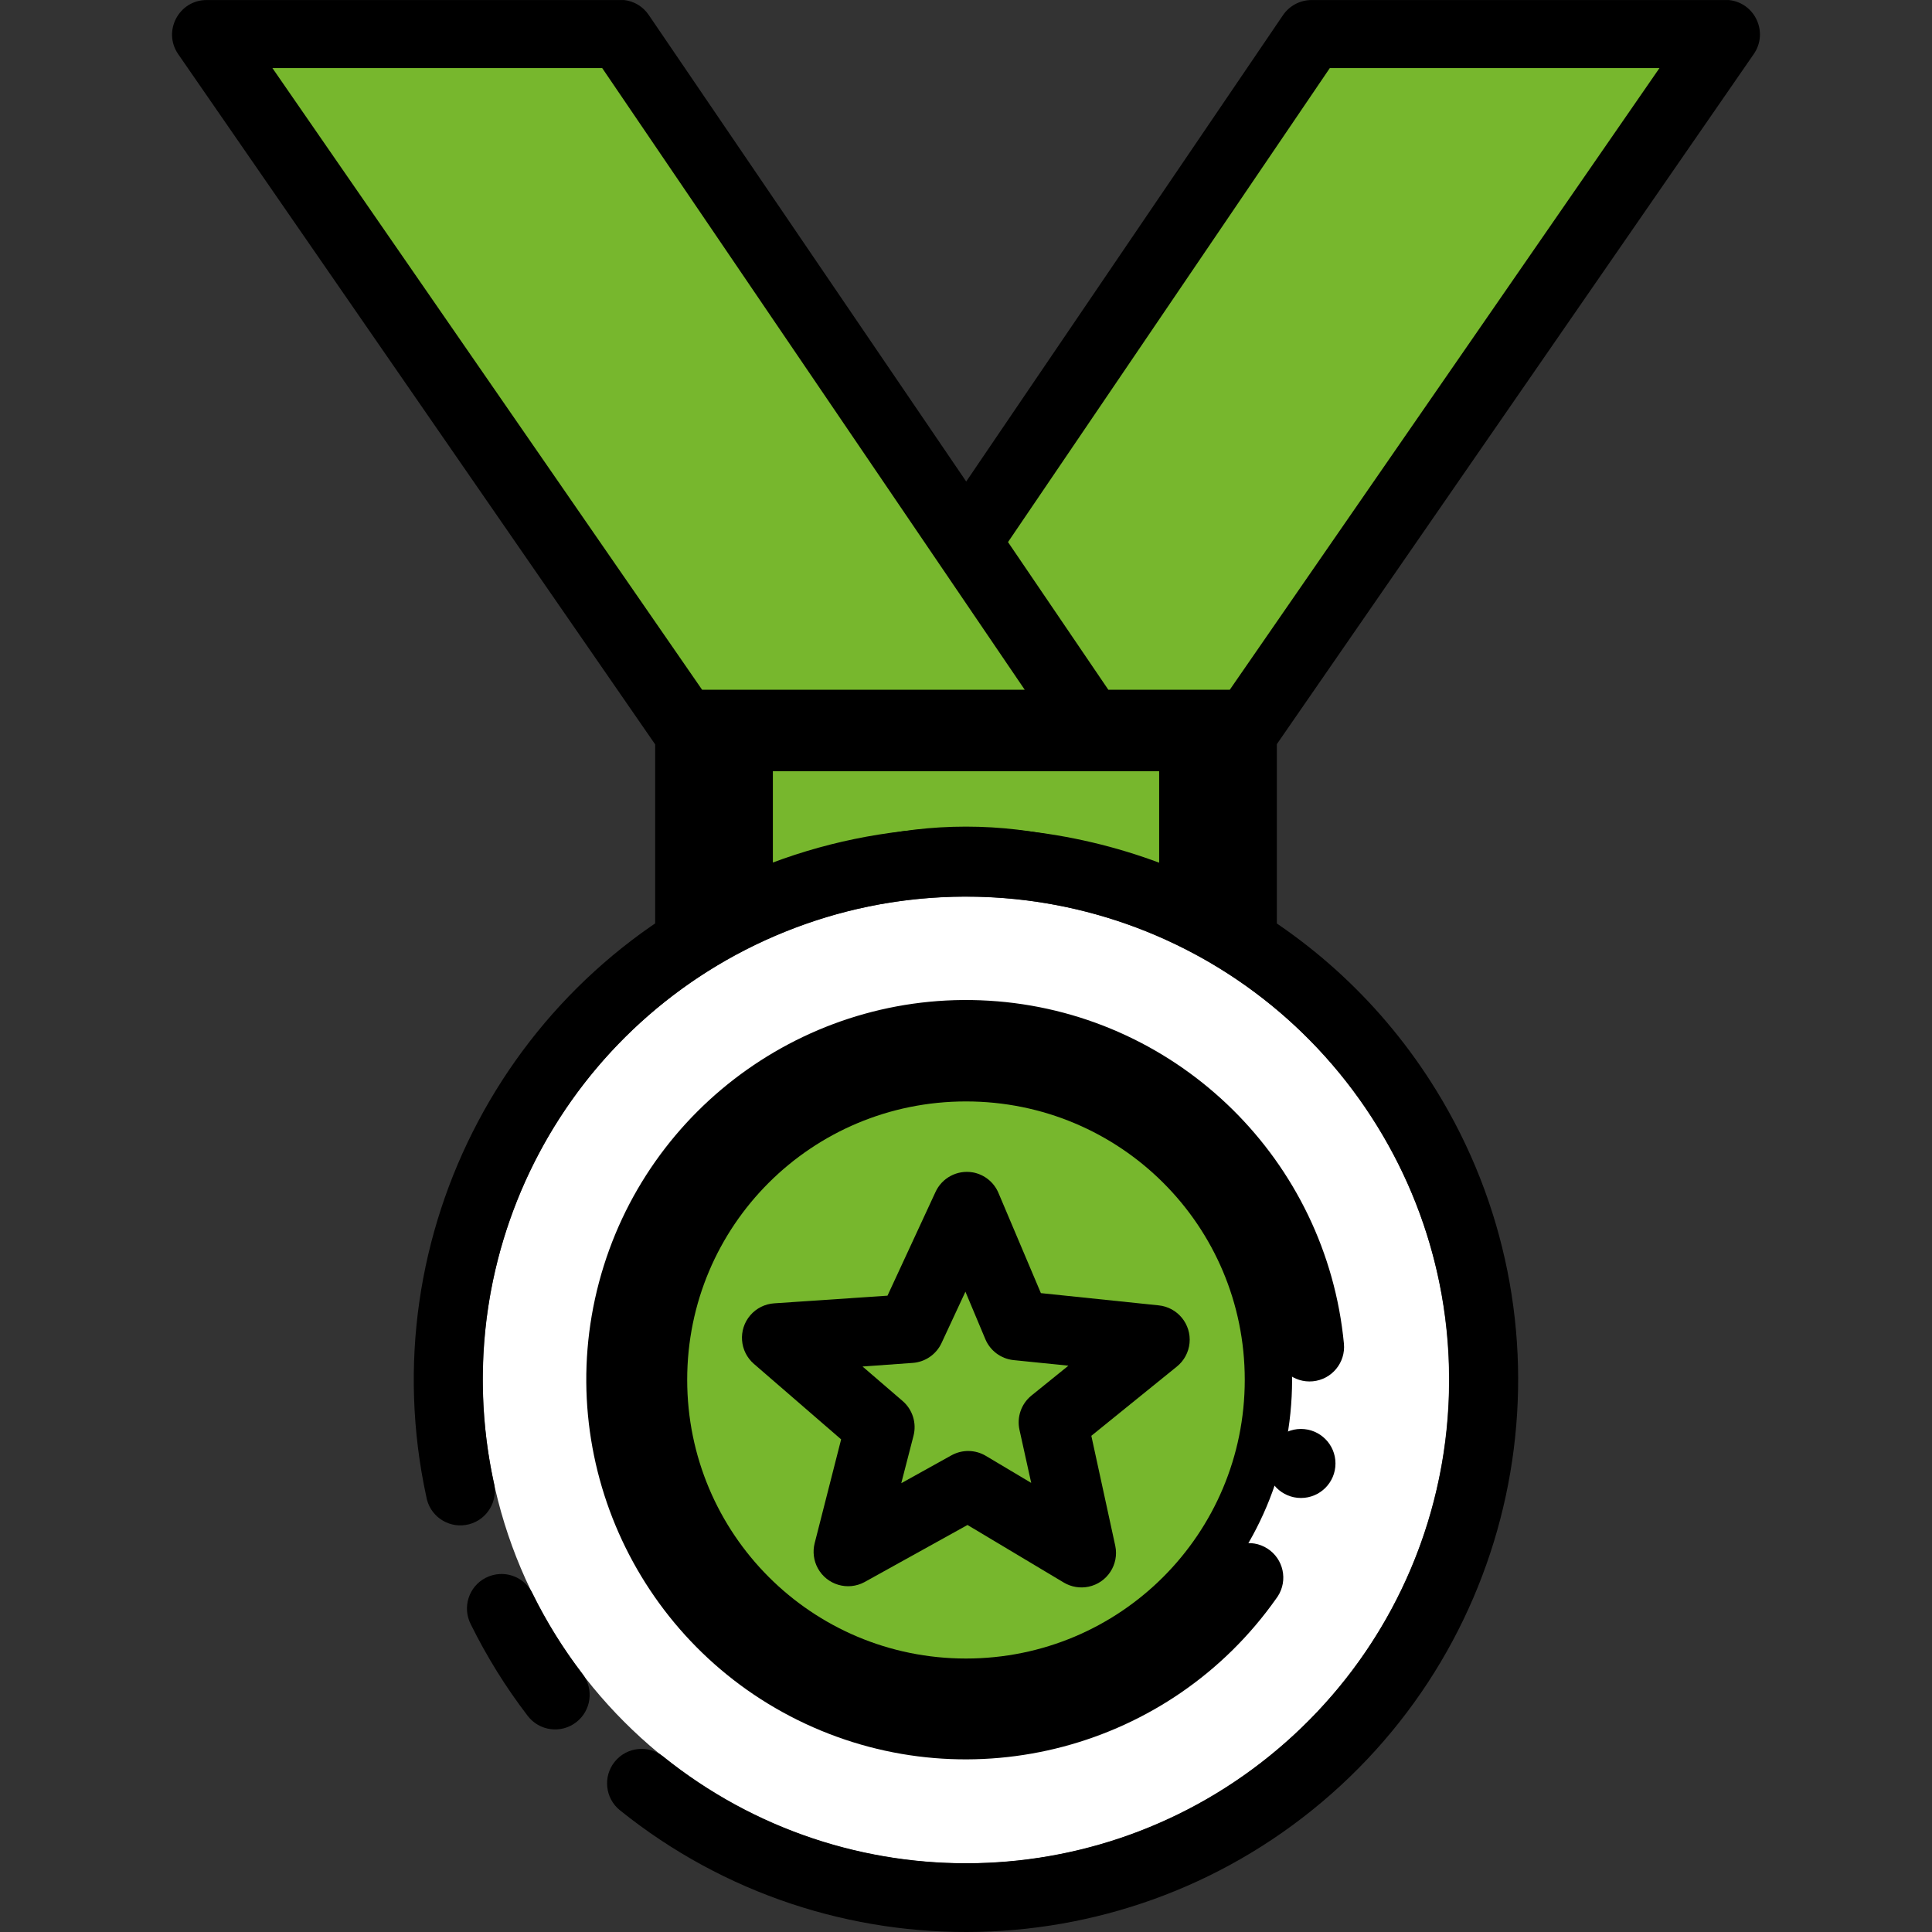<svg fill="#000000" xml:space="preserve" viewBox="0 0 447.8 447.8" xmlns:xlink="http://www.w3.org/1999/xlink" xmlns="http://www.w3.org/2000/svg" id="Layer_1" version="1.1" width="800px" height="800px">

<rect x="0" y="0" width="447.8" height="447.8" fill="#333333" stroke="none"/>

<g stroke-width="0" id="SVGRepo_bgCarrier"></g>

<g stroke-linejoin="round" stroke-linecap="round" id="SVGRepo_tracerCarrier"></g>

<g id="SVGRepo_iconCarrier"> <g transform="translate(0 -1020.36)"> <g color-interpolation="sRGB" color-rendering="auto" image-rendering="auto" shape-rendering="auto"> <path d="M400.7,1020.371c6.079,0.608,9.27,7.517,5.781,12.531L295.95,1192.838v41.783 c-20.533-14.016-45.339-22.25-72.031-22.25c-26.708-0.002-51.522,8.25-72.063,22.279v-41.748l-110.562-160 c-3.653-5.321,0.181-12.556,6.625-12.531h95.906c0.242-0.015,0.544-0.015,0.81,0c2.352,0.24,4.469,1.552,5.781,3.531 l73.531,108.063l73.406-108.063c1.488-2.201,3.967-3.524,6.625-3.531h95.906c0.242-0.015,0.544-0.015,0.81,0H400.7z" style="fill:#000000;"></path> <path d="M384.637,1036.131h-76.406l-74.594,109.873l23.25,34.221h28.157L384.637,1036.131L384.637,1036.131 z" style="fill:#77B72D;"></path> <path d="M139.574,1036.131H63.137l99.593,144.094h74.781L139.574,1036.131L139.574,1036.131z" style="fill:#77B72D;"></path> <path d="M279.887,1196.193H167.919v29.094c16.938-8.27,35.877-13.031,55.968-13.031 c20.096,0,39.059,4.76,56,13.031V1196.193z" style="fill:#000000;"></path> <path d="M223.887,1228.193c-61.95,0-111.968,50.018-111.968,111.969 c-0.001,61.951,50.018,112.094,111.968,112.094c61.951,0,111.969-50.145,111.969-112.094 C335.856,1278.211,285.837,1228.193,223.887,1228.193L223.887,1228.193z" style="fill:#FFFFFF;"></path> <path d="M223.887,1233.144c-59.213,0-107.021,47.809-107.021,107.021 c-0.001,59.213,47.808,107.143,107.021,107.143c59.214,0,107.022-47.93,107.022-107.143S283.1,1233.144,223.887,1233.144 L223.887,1233.144z" style="fill:#ffffff;"></path> <path d="M223.895,1264.691c-41.817,0.002-75.585,33.645-75.586,75.463 c0,41.816,33.769,75.586,75.586,75.586c41.817,0,75.586-33.77,75.586-75.586C299.481,1298.336,265.712,1264.691,223.895,1264.691 L223.895,1264.691z" style="fill:#000000;"></path> <path d="M223.895,1275.65c-35.748,0.002-64.616,28.764-64.617,64.51c0,35.748,28.868,64.615,64.617,64.615 c35.748,0.002,64.617-28.867,64.617-64.615C288.511,1304.412,259.644,1275.65,223.895,1275.65L223.895,1275.65z" style="fill:#77B72D;"></path> <path d="M225.431,1292.084c2.707,0.475,4.981,2.303,6.023,4.846l9.803,23.15l27.283,2.836 c4.397,0.438,7.608,4.355,7.171,8.752c-0.211,2.125-1.262,4.076-2.92,5.422l-19.842,16.063l5.551,25.512 c0.901,4.326-1.875,8.563-6.201,9.465c-1.962,0.408-4.006,0.064-5.728-0.961l-22.323-13.348l-23.858,13.229 c-3.884,2.105-8.741,0.664-10.847-3.219c-0.955-1.762-1.214-3.814-0.728-5.758l6.142-24.094l-20.197-17.482 c-3.352-2.879-3.735-7.932-0.855-11.283c1.409-1.639,3.421-2.639,5.578-2.771l26.221-1.771l11.102-23.977 c1.493-3.318,5.037-5.211,8.625-4.607L225.431,1292.084z" style="fill:#000000;"></path> <path d="M223.78,1319.723l-5.551,11.93c-1.234,2.65-3.815,4.418-6.732,4.607l-11.575,0.832l9.331,8.031 c2.279,1.992,3.239,5.102,2.479,8.031l-2.836,10.986l11.693-6.496c2.481-1.346,5.489-1.285,7.913,0.16l10.512,6.262l-2.715-12.285 c-0.656-2.938,0.394-5.996,2.715-7.912l8.622-6.969l-12.756-1.297c-2.884-0.318-5.369-2.172-6.496-4.846l-4.608-10.984 L223.78,1319.723z" style="fill:#77B72D;"></path> <path d="M268.669,1199.109h-89.532v23.264c13.544-6.613,28.688-10.42,44.753-10.42 c16.069,0,31.233,3.811,44.779,10.42V1199.109z" style="fill:#77B72D;"></path> <g> <path d="M220.306,1212.25c44.54-1.217,87.955,20.949,112.5,60.688 c32.726,52.986,22.493,121.963-24.188,163.188c-46.68,41.225-116.406,42.84-164.938,3.813c-3.437-2.777-3.972-7.816-1.194-11.252 c2.769-3.428,7.787-3.971,11.225-1.217c42.544,34.213,103.391,32.826,144.313-3.313c40.922-36.137,49.845-96.365,21.156-142.813 c-28.689-46.447-86.522-65.443-137.156-45.031c-50.635,20.412-79.138,74.203-67.594,127.563c1.127,4.273-1.424,8.65-5.696,9.775 c-4.273,1.127-8.65-1.424-9.776-5.695c-0.061-0.232-0.112-0.469-0.152-0.705c-13.169-60.869,19.489-122.498,77.25-145.781 C190.497,1215.648,205.459,1212.658,220.306,1212.25z" style="fill:#000000;"></path> <path d="M115.9,1385.187c3.208-0.135,6.186,1.662,7.563,4.563c3.234,6.553,7.117,12.793,11.563,18.594 c2.684,3.512,2.012,8.535-1.5,11.219s-8.535,2.012-11.219-1.5l0,0c-5.081-6.629-9.492-13.73-13.188-21.219 c-2.023-3.928-0.478-8.754,3.451-10.775C113.603,1385.537,114.739,1385.236,115.9,1385.187z" style="fill:#000000;"></path> <path d="M231.119,1252.437c42.412,3.494,76.326,36.982,80.375,79.344c0.424,4.4-2.8,8.313-7.201,8.736 s-8.312-2.801-8.736-7.201c-3.322-34.756-30.954-62.039-65.75-64.906c-34.796-2.865-66.535,19.508-75.5,53.25 c-8.965,33.742,7.464,68.938,39.094,83.719c31.63,14.783,69.178,4.836,89.313-23.686c2.39-3.717,7.34-4.793,11.057-2.402 c3.717,2.391,4.792,7.34,2.402,11.057c-0.124,0.193-0.256,0.381-0.396,0.563c-24.541,34.766-70.572,46.986-109.125,28.969 s-58.739-61.184-47.813-102.313c10.927-41.129,49.87-68.619,92.281-65.127V1252.437z" style="fill:#000000;"></path> </g> </g> <path d="M293.537,1359.562c0,4.418,3.582,8,8,8l0,0c4.418,0,8-3.582,8-8l0,0c0-4.418-3.582-8-8-8l0,0 C297.119,1351.562,293.537,1355.144,293.537,1359.562L293.537,1359.562z" style="fill:#000000;"></path> </g> </g>

</svg>